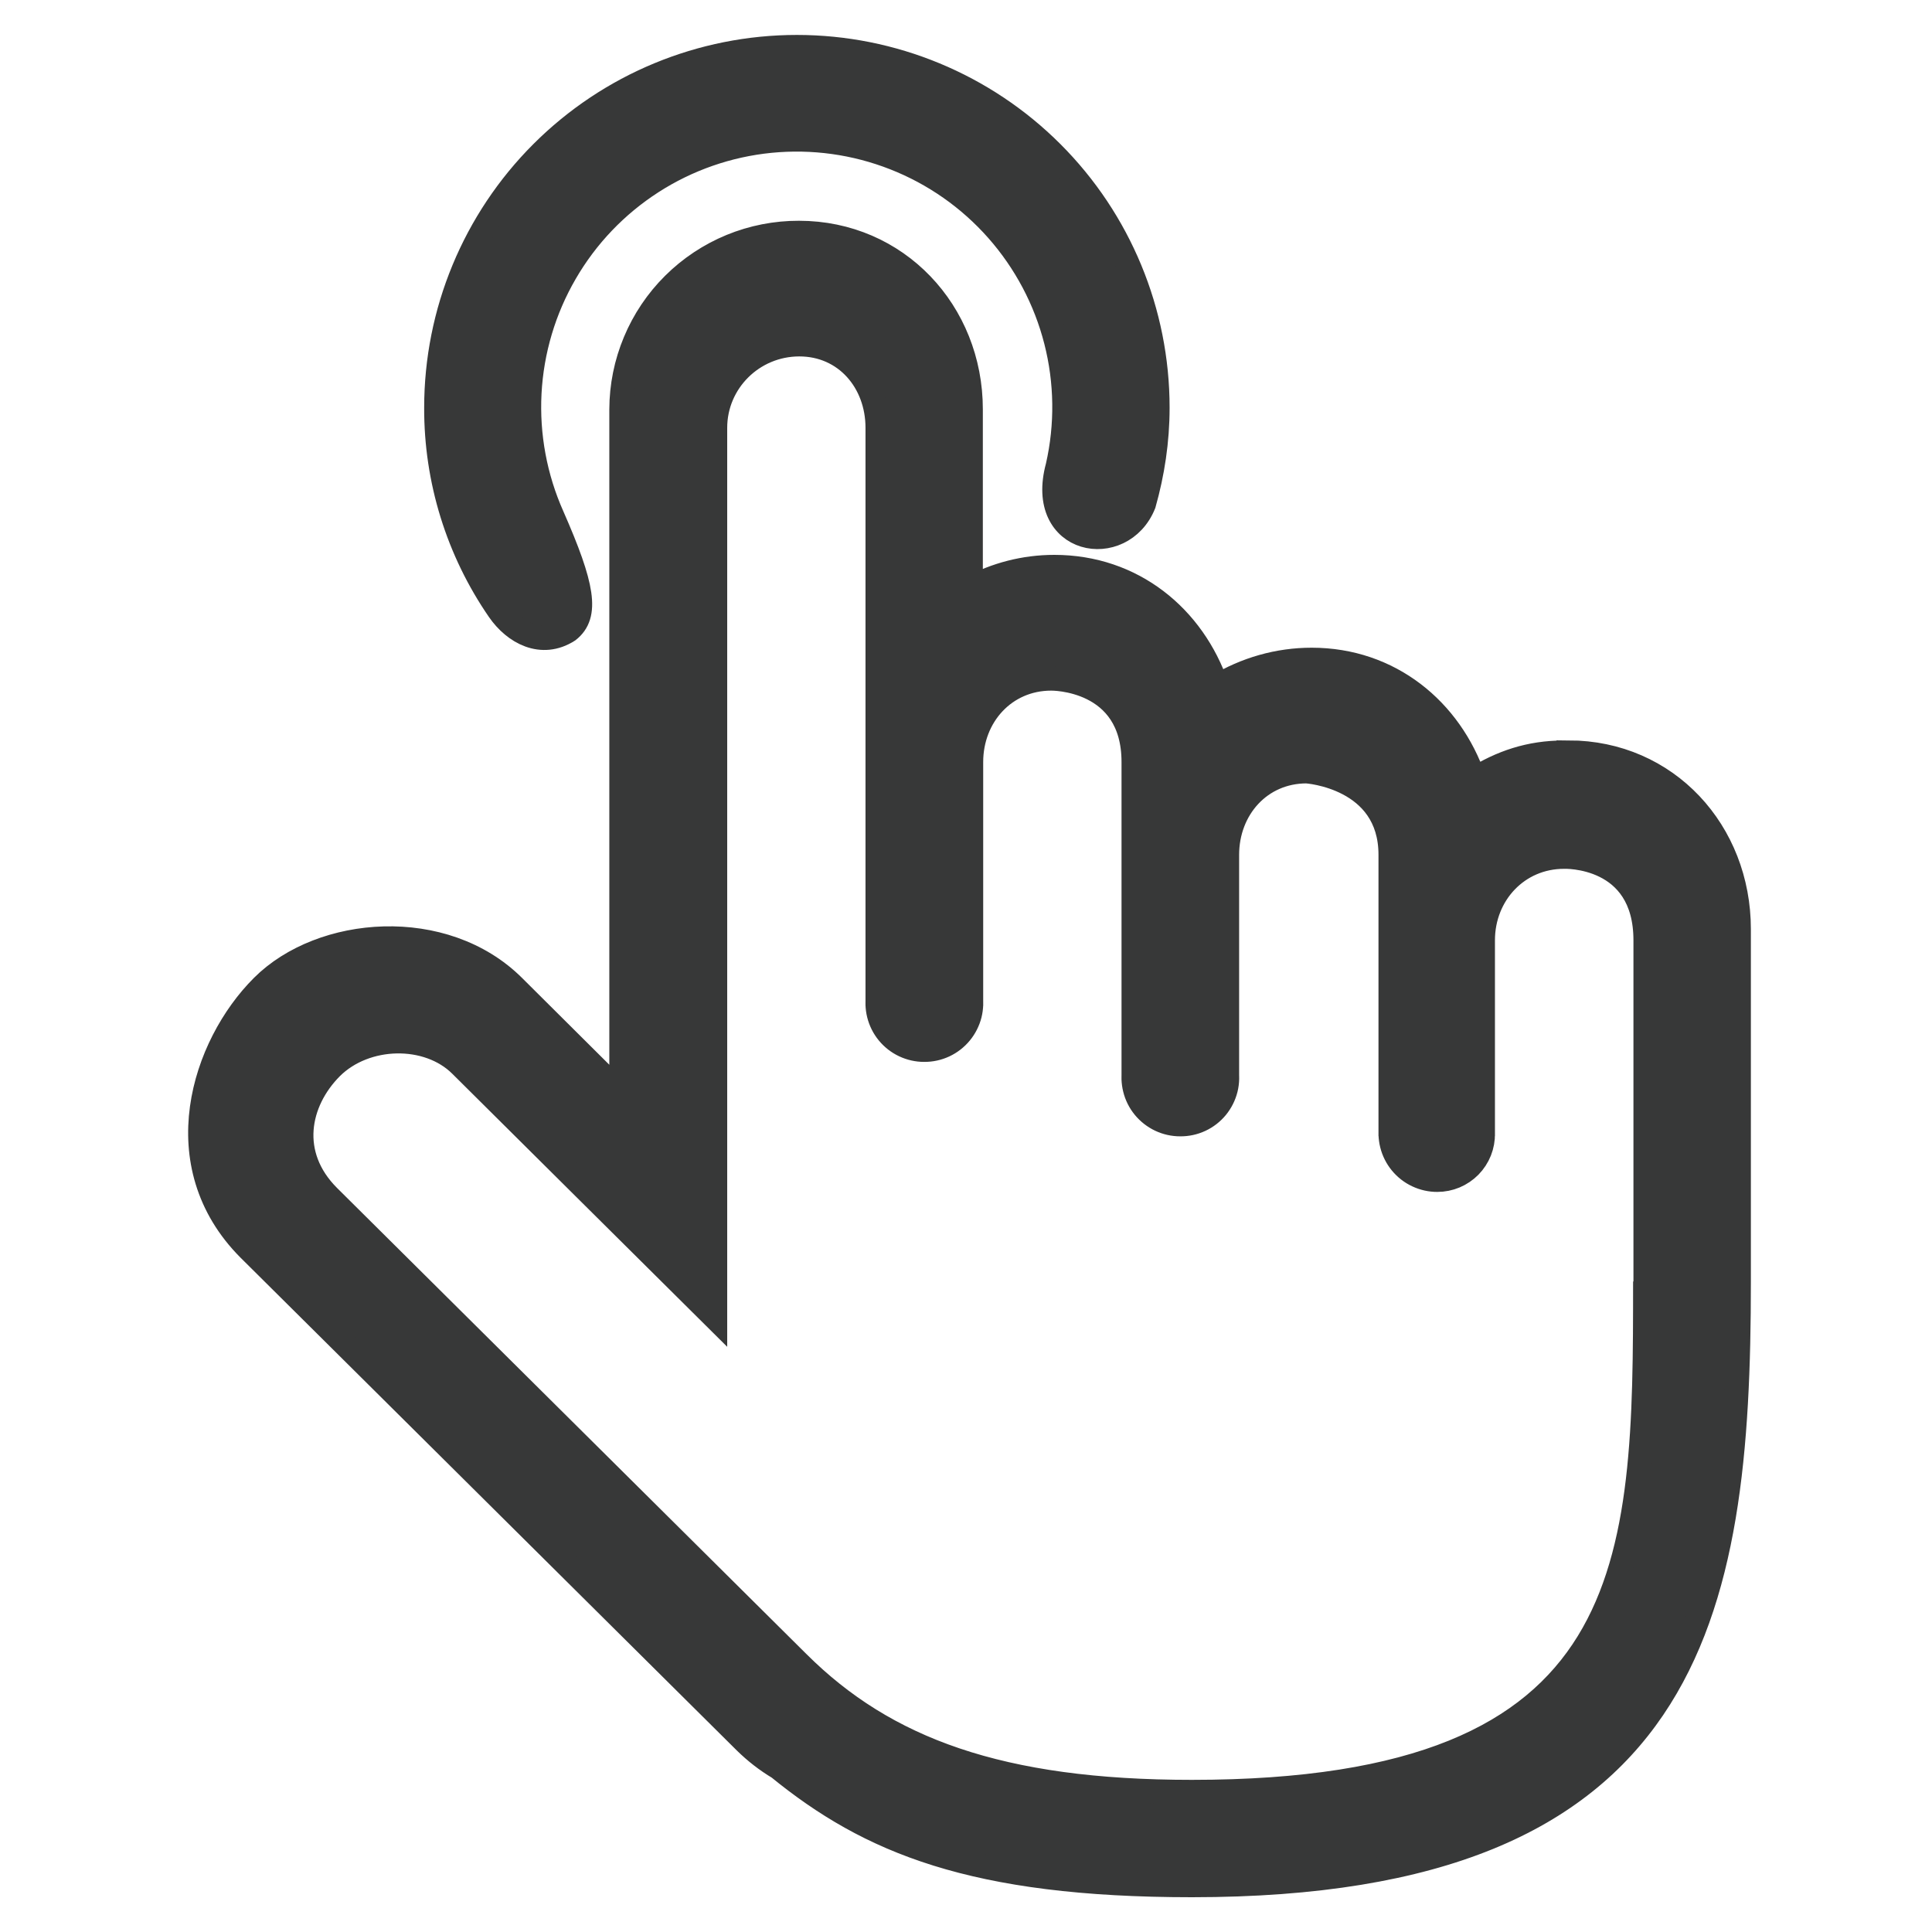 <svg width="60" height="60" viewBox="0 0 60 60" fill="none" xmlns="http://www.w3.org/2000/svg">
<g clip-path="url(#clip0_287_464)">
<path d="M48.716 23.371H48.572C47.501 23.371 46.621 23.676 45.78 24.203C45.039 22.044 43.16 20.49 40.735 20.49C39.697 20.49 38.682 20.779 37.794 21.32C37.055 19.161 35.177 17.607 32.743 17.607C31.802 17.607 30.923 17.846 30.148 18.259V12.712C30.148 9.687 27.856 7.231 24.812 7.231C24.09 7.229 23.375 7.369 22.707 7.643C22.039 7.918 21.432 8.321 20.92 8.83C20.408 9.339 20.001 9.943 19.723 10.61C19.444 11.276 19.3 11.99 19.298 12.712V33.969L15.948 30.636C13.795 28.494 9.982 28.802 8.15 30.636C6.316 32.468 5.112 36.158 7.734 38.792L23.144 54.094C23.463 54.407 23.81 54.676 24.182 54.898C26.993 57.188 30.209 58.545 37.017 58.545C52.565 58.545 54 50.153 54 39.808V28.855C54 25.83 51.772 23.374 48.716 23.368V23.371ZM51.092 39.799C51.092 48.554 51.053 55.65 37.011 55.65C31.061 55.65 27.487 54.329 24.784 51.638L10.201 37.157C8.908 35.864 9.236 34.216 10.29 33.156C11.35 32.101 13.284 32.062 14.308 33.078C16.942 35.692 19.573 38.312 22.209 40.926V13.286C22.209 11.854 23.38 10.694 24.823 10.694C26.266 10.694 27.254 11.86 27.254 13.286V30.869H27.282C27.239 31.079 27.244 31.297 27.296 31.505C27.348 31.713 27.445 31.907 27.581 32.073C27.717 32.239 27.888 32.373 28.082 32.464C28.276 32.556 28.488 32.604 28.703 32.603C28.918 32.605 29.131 32.558 29.326 32.467C29.52 32.376 29.693 32.242 29.829 32.076C29.966 31.91 30.064 31.716 30.117 31.507C30.169 31.298 30.174 31.08 30.132 30.869H30.159V23.665C30.159 22.236 31.2 21.073 32.646 21.073C32.646 21.073 35.205 21.032 35.205 23.665V33.181H35.232C35.19 33.391 35.195 33.608 35.247 33.816C35.298 34.025 35.396 34.219 35.532 34.385C35.668 34.55 35.839 34.684 36.033 34.776C36.227 34.868 36.438 34.915 36.653 34.915C36.868 34.917 37.081 34.871 37.276 34.78C37.472 34.689 37.644 34.555 37.781 34.389C37.917 34.222 38.015 34.028 38.067 33.819C38.119 33.61 38.123 33.392 38.079 33.181H38.107V26.548C38.107 25.114 39.134 23.954 40.577 23.954C40.577 23.954 43.185 24.12 43.185 26.546V34.91H43.213C43.171 35.12 43.177 35.337 43.229 35.545C43.281 35.753 43.379 35.947 43.515 36.113C43.651 36.278 43.822 36.412 44.017 36.503C44.211 36.594 44.422 36.642 44.637 36.641C44.825 36.641 45.011 36.604 45.185 36.531C45.358 36.458 45.516 36.351 45.648 36.217C45.779 36.083 45.883 35.923 45.953 35.748C46.022 35.573 46.056 35.386 46.052 35.198C46.051 35.101 46.042 35.005 46.024 34.91H46.052V29.201C46.052 27.767 47.129 26.607 48.572 26.607C48.572 26.607 51.103 26.507 51.103 29.201V39.802H51.092V39.799ZM17.647 19.583C18.265 19.103 18.107 18.204 17.155 16.037C16.618 14.834 16.374 13.521 16.443 12.206C16.513 10.891 16.893 9.612 17.555 8.473C18.215 7.333 19.138 6.368 20.245 5.655C21.352 4.942 22.613 4.503 23.924 4.373C25.235 4.244 26.557 4.427 27.783 4.909C29.008 5.39 30.102 6.156 30.974 7.144C31.845 8.131 32.47 9.311 32.796 10.587C33.122 11.863 33.14 13.198 32.848 14.482C32.188 16.911 34.841 17.36 35.524 15.653C35.793 14.699 35.948 13.703 35.948 12.659C35.948 9.689 34.768 6.84 32.667 4.74C30.567 2.64 27.718 1.46 24.748 1.46C21.778 1.46 18.929 2.64 16.829 4.74C14.728 6.84 13.548 9.689 13.548 12.659C13.54 14.907 14.22 17.103 15.496 18.953C15.976 19.647 16.82 20.11 17.647 19.583Z" fill="#373838" stroke="#373838" stroke-width="0.75"/>
</g>
<defs>
<clipPath id="clip0_287_464">
<rect width="60" height="60" fill="white"/>
</clipPath>
</defs>
</svg>
